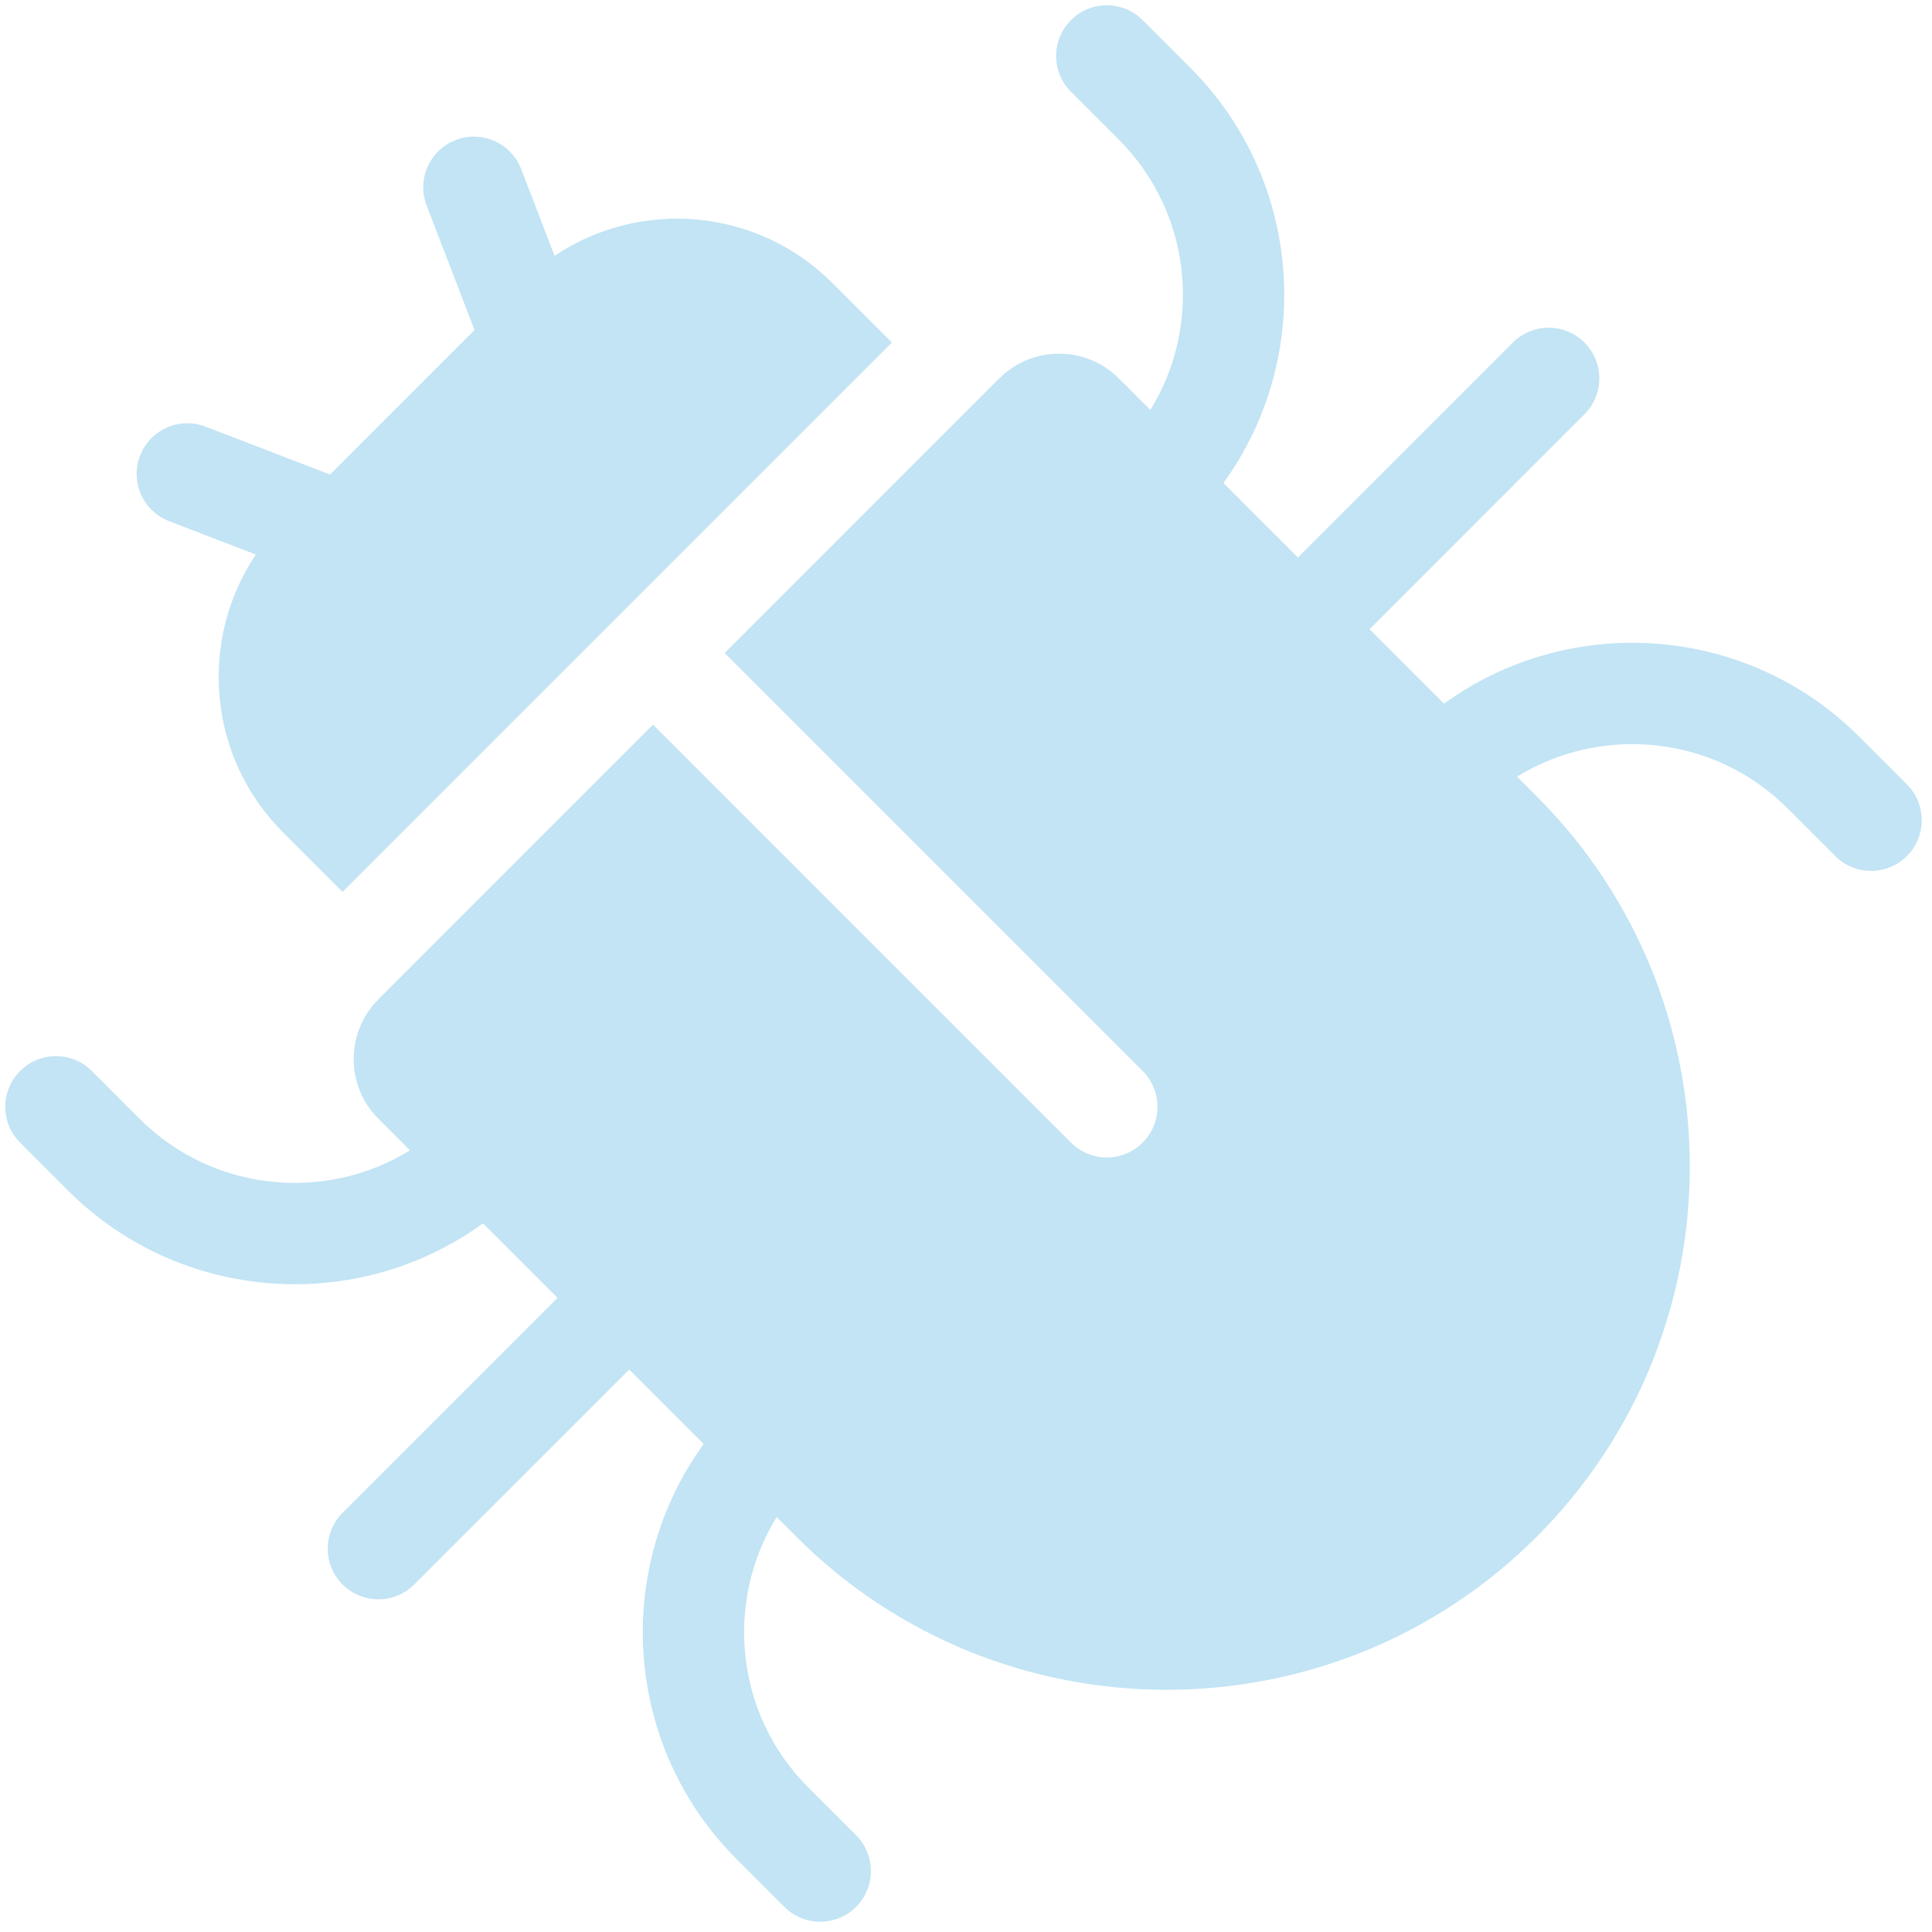 <svg width="77" height="77" viewBox="0 0 77 77" fill="none" xmlns="http://www.w3.org/2000/svg">
<path opacity="0.3" fill-rule="evenodd" clip-rule="evenodd" d="M20.773 6.741L22.102 10.196C25.502 7.911 30.163 8.27 33.166 11.273L35.545 13.652L13.652 35.545L11.273 33.166C8.27 30.162 7.912 25.502 10.196 22.101L6.741 20.772C5.7 20.372 5.181 19.203 5.581 18.163C5.981 17.122 7.15 16.603 8.19 17.003L13.153 18.912L18.912 13.153L17.003 8.19C16.603 7.149 17.122 5.981 18.163 5.581C19.204 5.18 20.372 5.7 20.773 6.741ZM51.727 22.219L60.294 13.653C61.083 12.864 62.361 12.864 63.15 13.653C63.938 14.441 63.938 15.72 63.15 16.508L54.583 25.075L57.552 28.044C62.548 24.42 69.596 24.858 74.096 29.358L76 31.262C76.788 32.051 76.788 33.329 76 34.118C75.211 34.906 73.933 34.906 73.144 34.118L71.241 32.214C68.32 29.294 63.834 28.876 60.462 30.954L61.246 31.738C69.381 39.873 69.381 53.111 61.246 61.246C53.111 69.381 39.873 69.381 31.738 61.246L30.954 60.462C28.875 63.834 29.294 68.32 32.214 71.24L34.118 73.144C34.906 73.933 34.906 75.211 34.118 76C33.329 76.788 32.05 76.788 31.262 76L29.358 74.096C24.858 69.596 24.42 62.548 28.044 57.551L25.075 54.583L16.508 63.15C15.72 63.938 14.441 63.938 13.653 63.15C12.864 62.361 12.864 61.082 13.653 60.294L22.22 51.727L19.251 48.758C14.254 52.382 7.207 51.944 2.706 47.444L0.803 45.54C0.014 44.751 0.014 43.473 0.803 42.684C1.591 41.896 2.87 41.896 3.658 42.684L5.562 44.588C8.482 47.508 12.968 47.926 16.34 45.848L15.081 44.588C13.768 43.276 13.768 41.141 15.081 39.829L26.027 28.882L42.685 45.54C43.473 46.328 44.752 46.329 45.54 45.54C46.329 44.752 46.329 43.473 45.54 42.684L28.883 26.027L39.829 15.08C41.141 13.768 43.276 13.768 44.589 15.08L45.848 16.34C47.927 12.968 47.508 8.482 44.588 5.562L42.685 3.658C41.896 2.87 41.896 1.591 42.685 0.802C43.473 0.014 44.752 0.014 45.54 0.802L47.444 2.706C51.944 7.207 52.382 14.254 48.759 19.251L51.727 22.219Z" fill="#33A6D8"/>
</svg>
